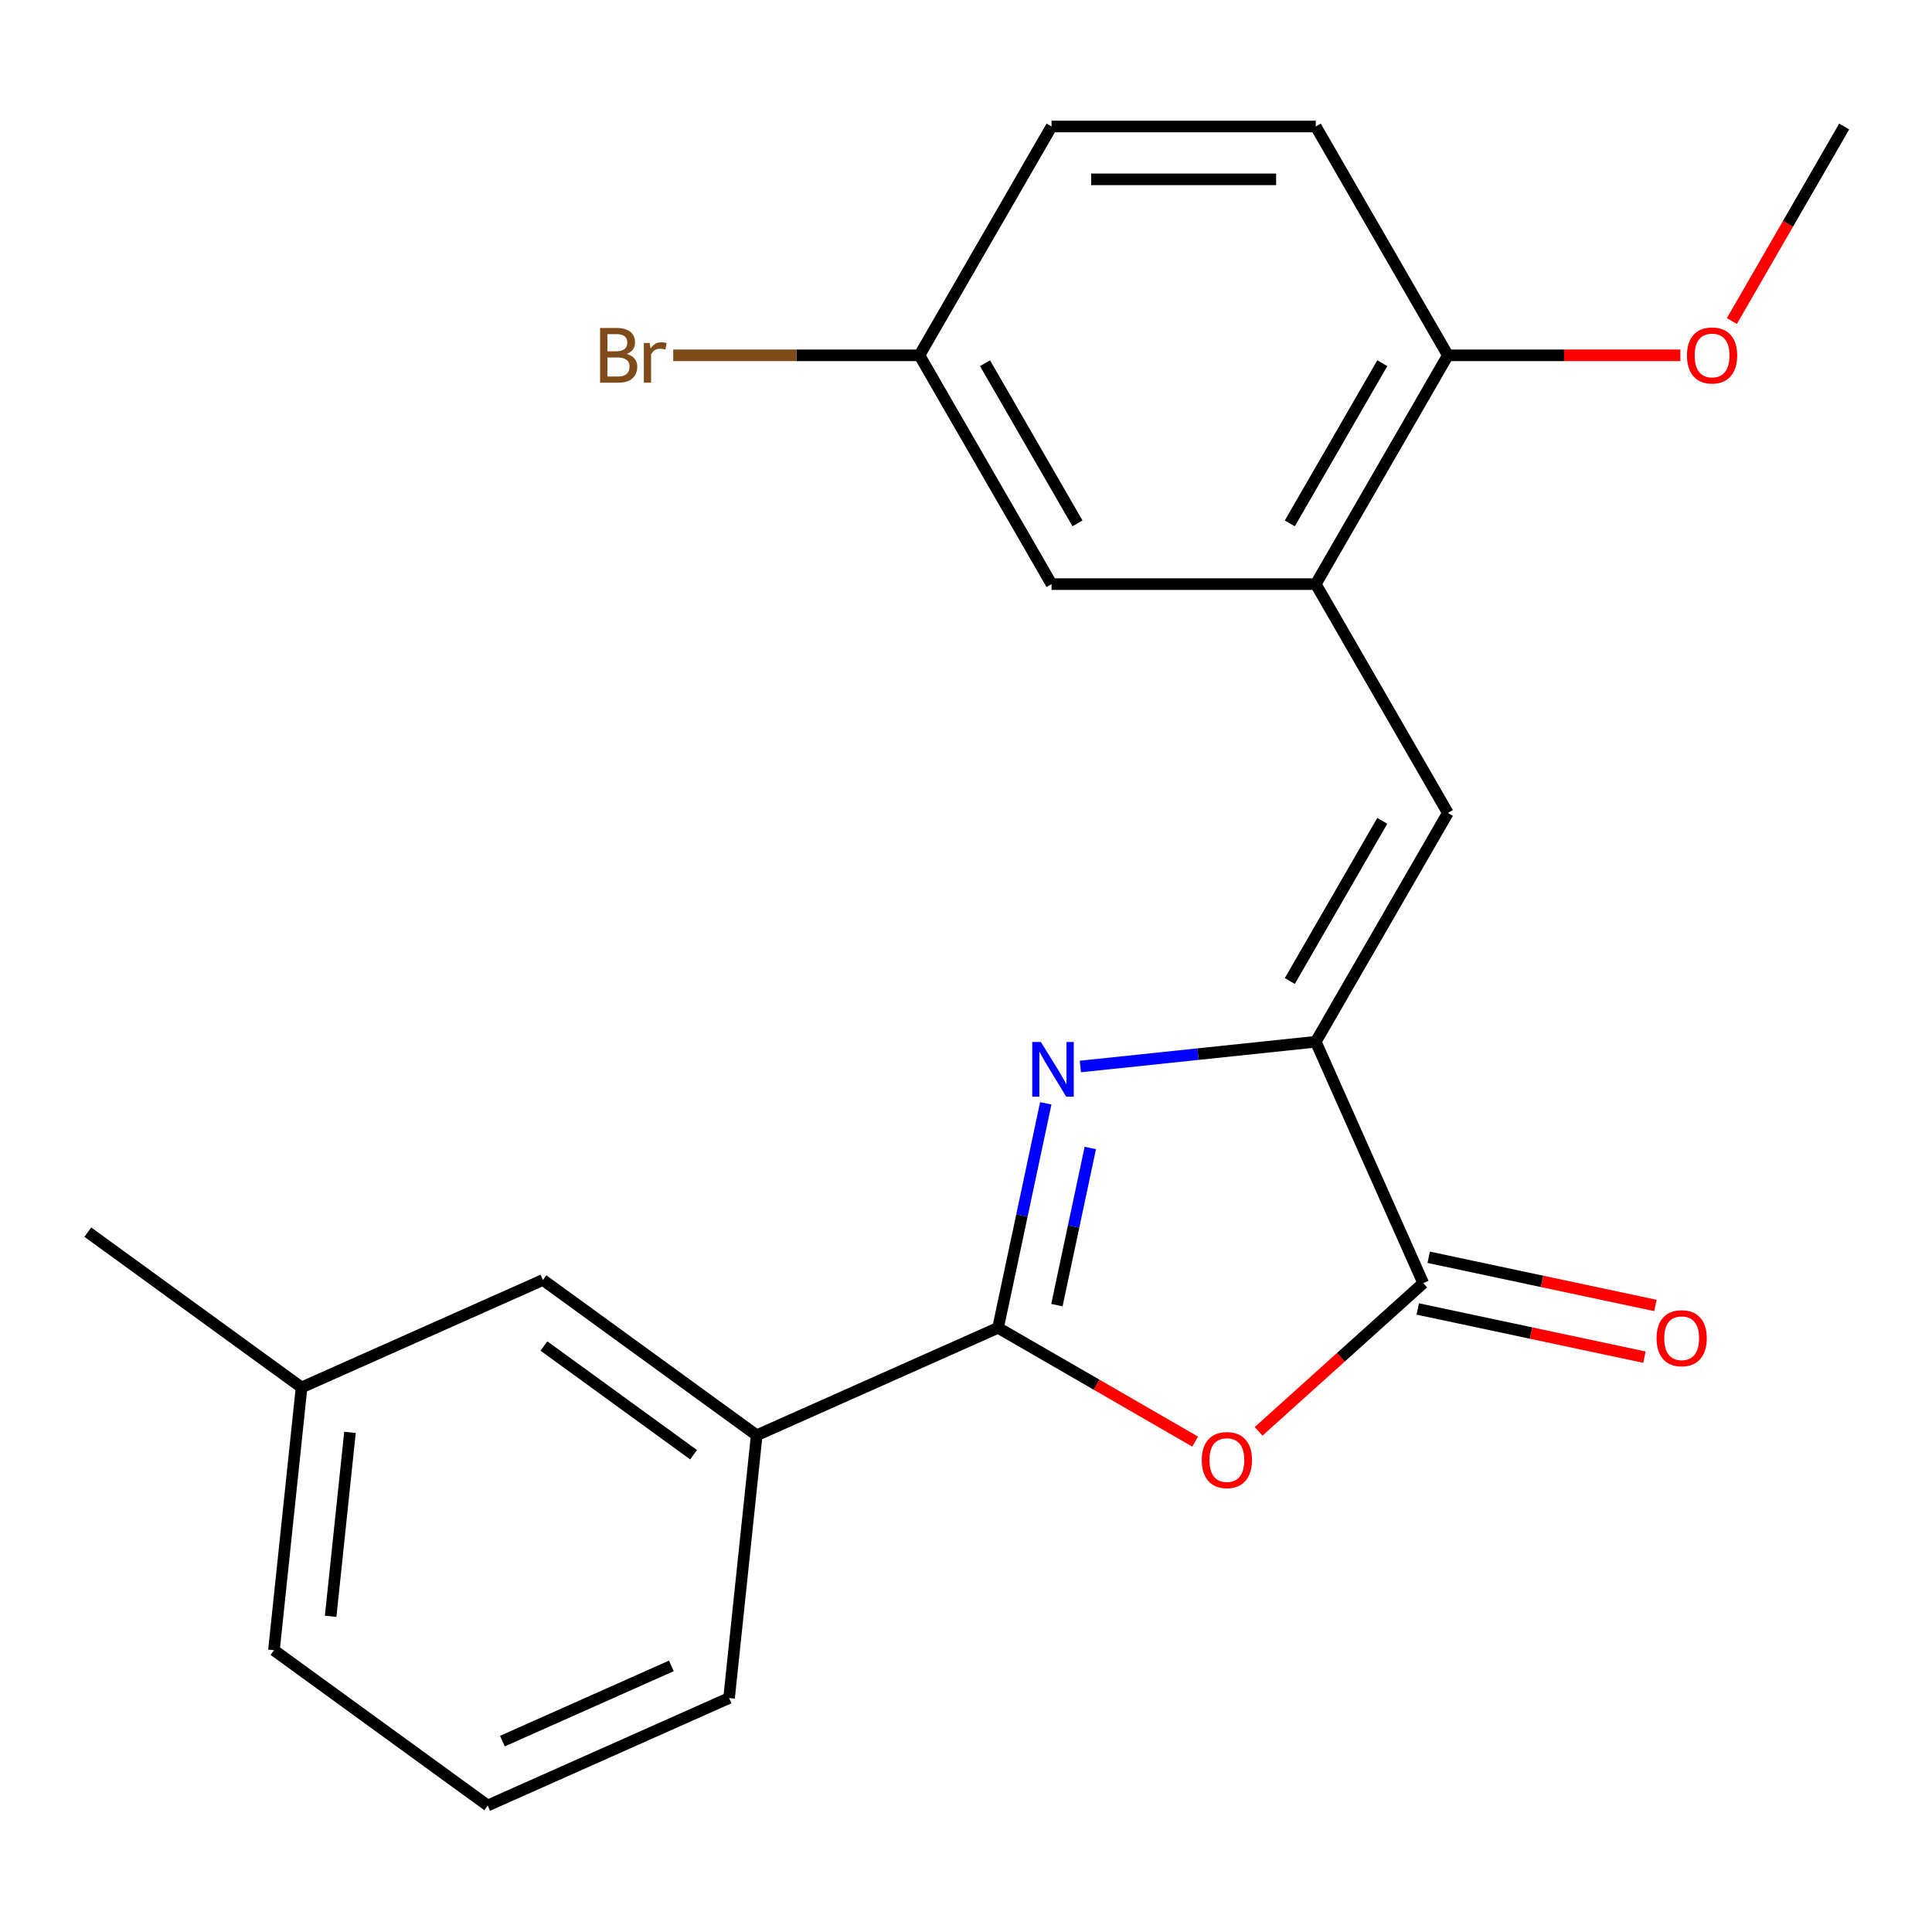 <?xml version='1.0' encoding='iso-8859-1'?>
<svg version='1.1' baseProfile='full'
              xmlns='http://www.w3.org/2000/svg'
                      xmlns:rdkit='http://www.rdkit.org/xml'
                      xmlns:xlink='http://www.w3.org/1999/xlink'
                  xml:space='preserve'
width='1000px' height='1000px' viewBox='0 0 1000 1000'>
<!-- END OF HEADER -->
<rect style='opacity:1.0;fill:#FFFFFF;stroke:none' width='1000' height='1000' x='0' y='0'> </rect>
<path class='bond-0' d='M 541.291,571.084 L 528.943,629.178' style='fill:none;fill-rule:evenodd;stroke:#0000FF;stroke-width:6px;stroke-linecap:butt;stroke-linejoin:miter;stroke-opacity:1' />
<path class='bond-0' d='M 528.943,629.178 L 516.595,687.272' style='fill:none;fill-rule:evenodd;stroke:#000000;stroke-width:6px;stroke-linecap:butt;stroke-linejoin:miter;stroke-opacity:1' />
<path class='bond-0' d='M 564.34,594.199 L 555.696,634.864' style='fill:none;fill-rule:evenodd;stroke:#0000FF;stroke-width:6px;stroke-linecap:butt;stroke-linejoin:miter;stroke-opacity:1' />
<path class='bond-0' d='M 555.696,634.864 L 547.053,675.53' style='fill:none;fill-rule:evenodd;stroke:#000000;stroke-width:6px;stroke-linecap:butt;stroke-linejoin:miter;stroke-opacity:1' />
<path class='bond-1' d='M 559.187,552.017 L 620.11,545.613' style='fill:none;fill-rule:evenodd;stroke:#0000FF;stroke-width:6px;stroke-linecap:butt;stroke-linejoin:miter;stroke-opacity:1' />
<path class='bond-1' d='M 620.11,545.613 L 681.034,539.21' style='fill:none;fill-rule:evenodd;stroke:#000000;stroke-width:6px;stroke-linecap:butt;stroke-linejoin:miter;stroke-opacity:1' />
<path class='bond-2' d='M 516.595,687.272 L 567.602,716.721' style='fill:none;fill-rule:evenodd;stroke:#000000;stroke-width:6px;stroke-linecap:butt;stroke-linejoin:miter;stroke-opacity:1' />
<path class='bond-2' d='M 567.602,716.721 L 618.61,746.17' style='fill:none;fill-rule:evenodd;stroke:#FF0000;stroke-width:6px;stroke-linecap:butt;stroke-linejoin:miter;stroke-opacity:1' />
<path class='bond-6' d='M 516.595,687.272 L 391.662,742.895' style='fill:none;fill-rule:evenodd;stroke:#000000;stroke-width:6px;stroke-linecap:butt;stroke-linejoin:miter;stroke-opacity:1' />
<path class='bond-3' d='M 681.034,539.21 L 736.658,664.142' style='fill:none;fill-rule:evenodd;stroke:#000000;stroke-width:6px;stroke-linecap:butt;stroke-linejoin:miter;stroke-opacity:1' />
<path class='bond-4' d='M 681.034,539.21 L 749.412,420.776' style='fill:none;fill-rule:evenodd;stroke:#000000;stroke-width:6px;stroke-linecap:butt;stroke-linejoin:miter;stroke-opacity:1' />
<path class='bond-4' d='M 667.604,507.769 L 715.469,424.866' style='fill:none;fill-rule:evenodd;stroke:#000000;stroke-width:6px;stroke-linecap:butt;stroke-linejoin:miter;stroke-opacity:1' />
<path class='bond-22' d='M 651.447,740.866 L 694.053,702.504' style='fill:none;fill-rule:evenodd;stroke:#FF0000;stroke-width:6px;stroke-linecap:butt;stroke-linejoin:miter;stroke-opacity:1' />
<path class='bond-22' d='M 694.053,702.504 L 736.658,664.142' style='fill:none;fill-rule:evenodd;stroke:#000000;stroke-width:6px;stroke-linecap:butt;stroke-linejoin:miter;stroke-opacity:1' />
<path class='bond-8' d='M 733.814,677.519 L 792.489,689.991' style='fill:none;fill-rule:evenodd;stroke:#000000;stroke-width:6px;stroke-linecap:butt;stroke-linejoin:miter;stroke-opacity:1' />
<path class='bond-8' d='M 792.489,689.991 L 851.163,702.462' style='fill:none;fill-rule:evenodd;stroke:#FF0000;stroke-width:6px;stroke-linecap:butt;stroke-linejoin:miter;stroke-opacity:1' />
<path class='bond-8' d='M 739.501,650.766 L 798.175,663.237' style='fill:none;fill-rule:evenodd;stroke:#000000;stroke-width:6px;stroke-linecap:butt;stroke-linejoin:miter;stroke-opacity:1' />
<path class='bond-8' d='M 798.175,663.237 L 856.849,675.709' style='fill:none;fill-rule:evenodd;stroke:#FF0000;stroke-width:6px;stroke-linecap:butt;stroke-linejoin:miter;stroke-opacity:1' />
<path class='bond-5' d='M 749.412,420.776 L 681.034,302.342' style='fill:none;fill-rule:evenodd;stroke:#000000;stroke-width:6px;stroke-linecap:butt;stroke-linejoin:miter;stroke-opacity:1' />
<path class='bond-7' d='M 681.034,302.342 L 749.412,183.908' style='fill:none;fill-rule:evenodd;stroke:#000000;stroke-width:6px;stroke-linecap:butt;stroke-linejoin:miter;stroke-opacity:1' />
<path class='bond-7' d='M 667.604,270.902 L 715.469,187.998' style='fill:none;fill-rule:evenodd;stroke:#000000;stroke-width:6px;stroke-linecap:butt;stroke-linejoin:miter;stroke-opacity:1' />
<path class='bond-9' d='M 681.034,302.342 L 544.279,302.342' style='fill:none;fill-rule:evenodd;stroke:#000000;stroke-width:6px;stroke-linecap:butt;stroke-linejoin:miter;stroke-opacity:1' />
<path class='bond-10' d='M 391.662,742.895 L 281.025,662.513' style='fill:none;fill-rule:evenodd;stroke:#000000;stroke-width:6px;stroke-linecap:butt;stroke-linejoin:miter;stroke-opacity:1' />
<path class='bond-10' d='M 358.99,752.966 L 281.544,696.697' style='fill:none;fill-rule:evenodd;stroke:#000000;stroke-width:6px;stroke-linecap:butt;stroke-linejoin:miter;stroke-opacity:1' />
<path class='bond-17' d='M 391.662,742.895 L 377.367,878.902' style='fill:none;fill-rule:evenodd;stroke:#000000;stroke-width:6px;stroke-linecap:butt;stroke-linejoin:miter;stroke-opacity:1' />
<path class='bond-11' d='M 749.412,183.908 L 681.034,65.475' style='fill:none;fill-rule:evenodd;stroke:#000000;stroke-width:6px;stroke-linecap:butt;stroke-linejoin:miter;stroke-opacity:1' />
<path class='bond-16' d='M 749.412,183.908 L 809.58,183.908' style='fill:none;fill-rule:evenodd;stroke:#000000;stroke-width:6px;stroke-linecap:butt;stroke-linejoin:miter;stroke-opacity:1' />
<path class='bond-16' d='M 809.58,183.908 L 869.749,183.908' style='fill:none;fill-rule:evenodd;stroke:#FF0000;stroke-width:6px;stroke-linecap:butt;stroke-linejoin:miter;stroke-opacity:1' />
<path class='bond-12' d='M 544.279,302.342 L 475.901,183.908' style='fill:none;fill-rule:evenodd;stroke:#000000;stroke-width:6px;stroke-linecap:butt;stroke-linejoin:miter;stroke-opacity:1' />
<path class='bond-12' d='M 557.709,270.902 L 509.844,187.998' style='fill:none;fill-rule:evenodd;stroke:#000000;stroke-width:6px;stroke-linecap:butt;stroke-linejoin:miter;stroke-opacity:1' />
<path class='bond-13' d='M 281.025,662.513 L 156.092,718.136' style='fill:none;fill-rule:evenodd;stroke:#000000;stroke-width:6px;stroke-linecap:butt;stroke-linejoin:miter;stroke-opacity:1' />
<path class='bond-24' d='M 681.034,65.475 L 544.279,65.475' style='fill:none;fill-rule:evenodd;stroke:#000000;stroke-width:6px;stroke-linecap:butt;stroke-linejoin:miter;stroke-opacity:1' />
<path class='bond-24' d='M 660.521,92.826 L 564.792,92.826' style='fill:none;fill-rule:evenodd;stroke:#000000;stroke-width:6px;stroke-linecap:butt;stroke-linejoin:miter;stroke-opacity:1' />
<path class='bond-14' d='M 475.901,183.908 L 544.279,65.475' style='fill:none;fill-rule:evenodd;stroke:#000000;stroke-width:6px;stroke-linecap:butt;stroke-linejoin:miter;stroke-opacity:1' />
<path class='bond-15' d='M 475.901,183.908 L 412.182,183.908' style='fill:none;fill-rule:evenodd;stroke:#000000;stroke-width:6px;stroke-linecap:butt;stroke-linejoin:miter;stroke-opacity:1' />
<path class='bond-15' d='M 412.182,183.908 L 348.464,183.908' style='fill:none;fill-rule:evenodd;stroke:#7F4C19;stroke-width:6px;stroke-linecap:butt;stroke-linejoin:miter;stroke-opacity:1' />
<path class='bond-20' d='M 156.092,718.136 L 45.455,637.753' style='fill:none;fill-rule:evenodd;stroke:#000000;stroke-width:6px;stroke-linecap:butt;stroke-linejoin:miter;stroke-opacity:1' />
<path class='bond-23' d='M 156.092,718.136 L 141.797,854.142' style='fill:none;fill-rule:evenodd;stroke:#000000;stroke-width:6px;stroke-linecap:butt;stroke-linejoin:miter;stroke-opacity:1' />
<path class='bond-23' d='M 181.149,741.396 L 171.143,836.6' style='fill:none;fill-rule:evenodd;stroke:#000000;stroke-width:6px;stroke-linecap:butt;stroke-linejoin:miter;stroke-opacity:1' />
<path class='bond-21' d='M 896.409,166.17 L 925.477,115.822' style='fill:none;fill-rule:evenodd;stroke:#FF0000;stroke-width:6px;stroke-linecap:butt;stroke-linejoin:miter;stroke-opacity:1' />
<path class='bond-21' d='M 925.477,115.822 L 954.545,65.475' style='fill:none;fill-rule:evenodd;stroke:#000000;stroke-width:6px;stroke-linecap:butt;stroke-linejoin:miter;stroke-opacity:1' />
<path class='bond-18' d='M 377.367,878.902 L 252.435,934.525' style='fill:none;fill-rule:evenodd;stroke:#000000;stroke-width:6px;stroke-linecap:butt;stroke-linejoin:miter;stroke-opacity:1' />
<path class='bond-18' d='M 347.503,862.259 L 260.05,901.195' style='fill:none;fill-rule:evenodd;stroke:#000000;stroke-width:6px;stroke-linecap:butt;stroke-linejoin:miter;stroke-opacity:1' />
<path class='bond-19' d='M 252.435,934.525 L 141.797,854.142' style='fill:none;fill-rule:evenodd;stroke:#000000;stroke-width:6px;stroke-linecap:butt;stroke-linejoin:miter;stroke-opacity:1' />
<path  class='atom-0' d='M 538.768 539.345
L 548.048 554.345
Q 548.968 555.825, 550.448 558.505
Q 551.928 561.185, 552.008 561.345
L 552.008 539.345
L 555.768 539.345
L 555.768 567.665
L 551.888 567.665
L 541.928 551.265
Q 540.768 549.345, 539.528 547.145
Q 538.328 544.945, 537.968 544.265
L 537.968 567.665
L 534.288 567.665
L 534.288 539.345
L 538.768 539.345
' fill='#0000FF'/>
<path  class='atom-3' d='M 622.029 755.73
Q 622.029 748.93, 625.389 745.13
Q 628.749 741.33, 635.029 741.33
Q 641.309 741.33, 644.669 745.13
Q 648.029 748.93, 648.029 755.73
Q 648.029 762.61, 644.629 766.53
Q 641.229 770.41, 635.029 770.41
Q 628.789 770.41, 625.389 766.53
Q 622.029 762.65, 622.029 755.73
M 635.029 767.21
Q 639.349 767.21, 641.669 764.33
Q 644.029 761.41, 644.029 755.73
Q 644.029 750.17, 641.669 747.37
Q 639.349 744.53, 635.029 744.53
Q 630.709 744.53, 628.349 747.33
Q 626.029 750.13, 626.029 755.73
Q 626.029 761.45, 628.349 764.33
Q 630.709 767.21, 635.029 767.21
' fill='#FF0000'/>
<path  class='atom-9' d='M 857.425 692.655
Q 857.425 685.855, 860.785 682.055
Q 864.145 678.255, 870.425 678.255
Q 876.705 678.255, 880.065 682.055
Q 883.425 685.855, 883.425 692.655
Q 883.425 699.535, 880.025 703.455
Q 876.625 707.335, 870.425 707.335
Q 864.185 707.335, 860.785 703.455
Q 857.425 699.575, 857.425 692.655
M 870.425 704.135
Q 874.745 704.135, 877.065 701.255
Q 879.425 698.335, 879.425 692.655
Q 879.425 687.095, 877.065 684.295
Q 874.745 681.455, 870.425 681.455
Q 866.105 681.455, 863.745 684.255
Q 861.425 687.055, 861.425 692.655
Q 861.425 698.375, 863.745 701.255
Q 866.105 704.135, 870.425 704.135
' fill='#FF0000'/>
<path  class='atom-16' d='M 324.365 183.188
Q 327.085 183.948, 328.445 185.628
Q 329.845 187.268, 329.845 189.708
Q 329.845 193.628, 327.325 195.868
Q 324.845 198.068, 320.125 198.068
L 310.605 198.068
L 310.605 169.748
L 318.965 169.748
Q 323.805 169.748, 326.245 171.708
Q 328.685 173.668, 328.685 177.268
Q 328.685 181.548, 324.365 183.188
M 314.405 172.948
L 314.405 181.828
L 318.965 181.828
Q 321.765 181.828, 323.205 180.708
Q 324.685 179.548, 324.685 177.268
Q 324.685 172.948, 318.965 172.948
L 314.405 172.948
M 320.125 194.868
Q 322.885 194.868, 324.365 193.548
Q 325.845 192.228, 325.845 189.708
Q 325.845 187.388, 324.205 186.228
Q 322.605 185.028, 319.525 185.028
L 314.405 185.028
L 314.405 194.868
L 320.125 194.868
' fill='#7F4C19'/>
<path  class='atom-16' d='M 336.285 177.508
L 336.725 180.348
Q 338.885 177.148, 342.405 177.148
Q 343.525 177.148, 345.045 177.548
L 344.445 180.908
Q 342.725 180.508, 341.765 180.508
Q 340.085 180.508, 338.965 181.188
Q 337.885 181.828, 337.005 183.388
L 337.005 198.068
L 333.245 198.068
L 333.245 177.508
L 336.285 177.508
' fill='#7F4C19'/>
<path  class='atom-17' d='M 873.168 183.988
Q 873.168 177.188, 876.528 173.388
Q 879.888 169.588, 886.168 169.588
Q 892.448 169.588, 895.808 173.388
Q 899.168 177.188, 899.168 183.988
Q 899.168 190.868, 895.768 194.788
Q 892.368 198.668, 886.168 198.668
Q 879.928 198.668, 876.528 194.788
Q 873.168 190.908, 873.168 183.988
M 886.168 195.468
Q 890.488 195.468, 892.808 192.588
Q 895.168 189.668, 895.168 183.988
Q 895.168 178.428, 892.808 175.628
Q 890.488 172.788, 886.168 172.788
Q 881.848 172.788, 879.488 175.588
Q 877.168 178.388, 877.168 183.988
Q 877.168 189.708, 879.488 192.588
Q 881.848 195.468, 886.168 195.468
' fill='#FF0000'/>
</svg>
